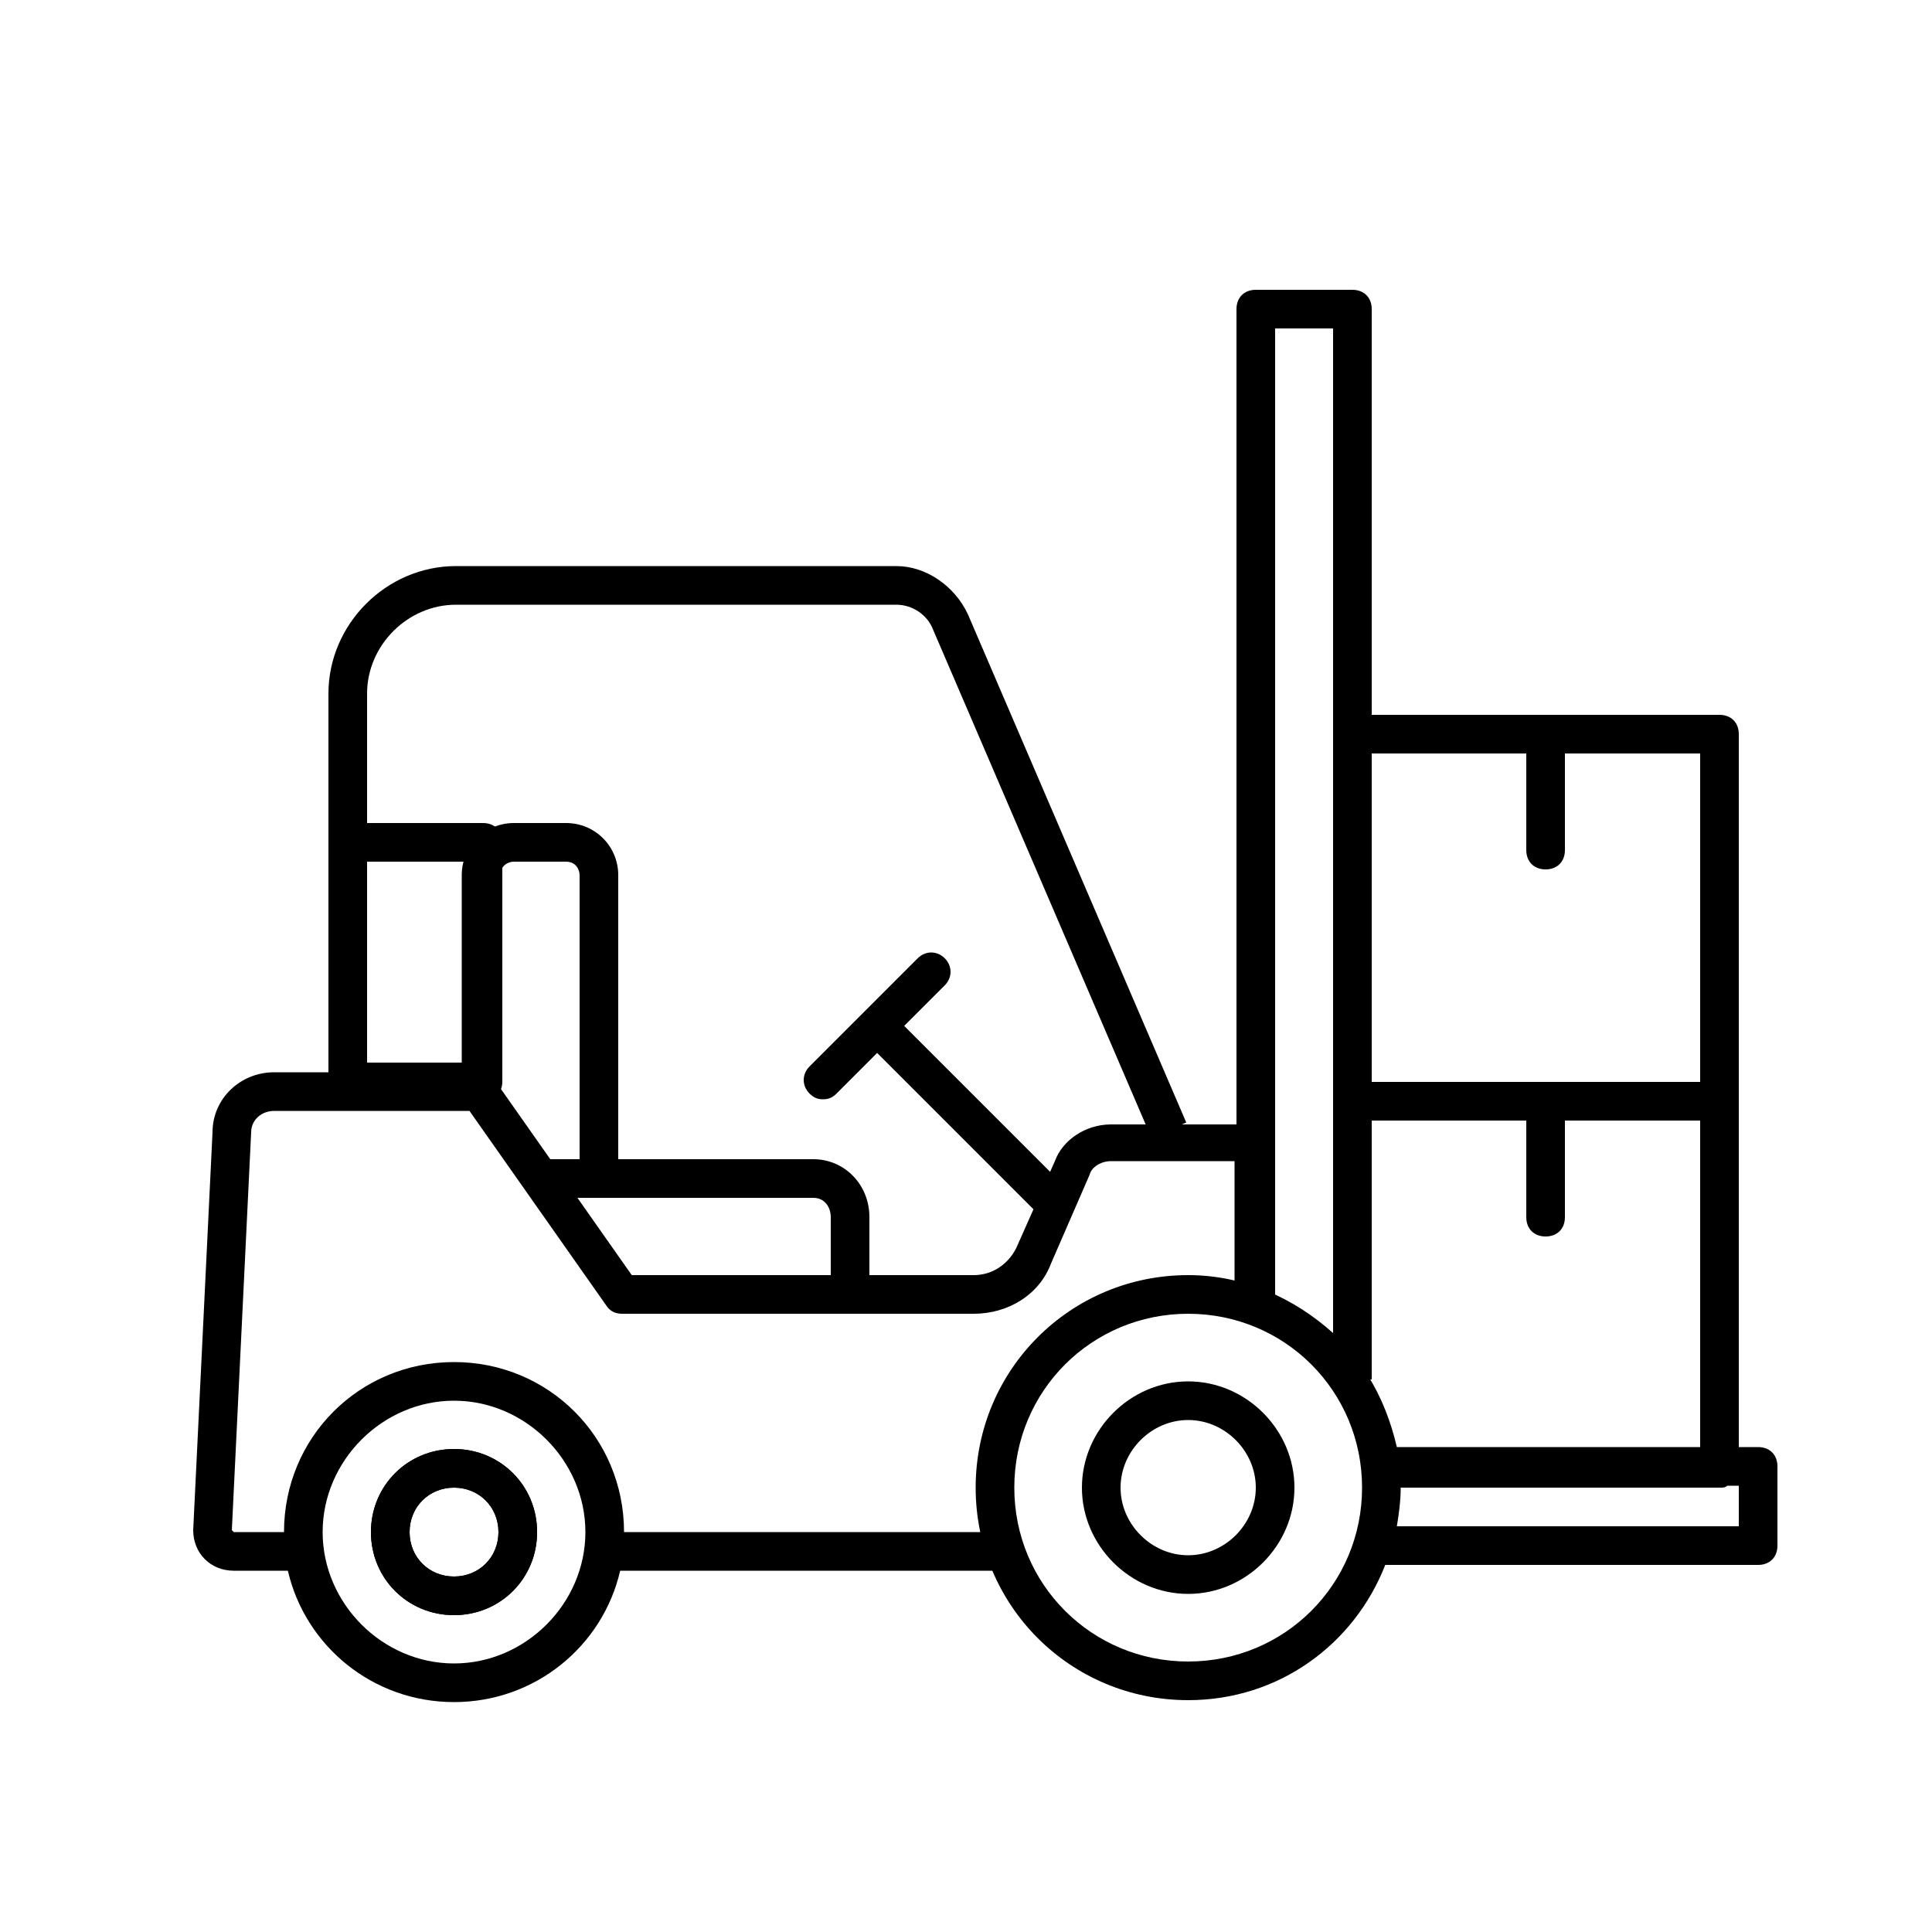<svg xmlns="http://www.w3.org/2000/svg" xmlns:xlink="http://www.w3.org/1999/xlink" id="Ebene_3" x="0px" y="0px" viewBox="0 0 100 100" style="enable-background:new 0 0 100 100;" xml:space="preserve">
<path d="M59.6,58.9L48.3,32.6c-0.3-0.8-1.1-1.3-1.9-1.3H23.6c-2.5,0-4.6,2.1-4.6,4.6v16.7h-2V35.9c0-3.6,3-6.6,6.6-6.6h22.8  c1.5,0,3,1,3.7,2.5l11.3,26.3L59.6,58.9z"></path>
<path d="M71,71.4h-2V17h-3v50.5h-2V16c0-0.6,0.4-1,1-1h5c0.6,0,1,0.4,1,1V71.4z"></path>
<path d="M45,67.1h-2V63c0-0.5-0.3-1-0.9-1H28v-2h14.1c1.6,0,2.9,1.3,2.9,3V67.1z"></path>
<path d="M32,60.2h-2V45.3c0-0.3-0.2-0.7-0.7-0.7h-2.7c-0.3,0-0.7,0.2-0.7,0.7V56h-2V45.3c0-1.5,1.2-2.7,2.7-2.7h2.7  c1.5,0,2.7,1.2,2.7,2.7V60.2z"></path>
<path d="M25,57h-7c-0.6,0-1-0.4-1-1V43.6c0-0.6,0.4-1,1-1h7c0.6,0,1,0.4,1,1V56C26,56.6,25.5,57,25,57z M19,55h5V44.6h-5V55z"></path>
<path d="M64.9,58.2h-7.4c-1.3,0-2.5,0.8-2.9,1.9l-2,4.5c-0.4,0.8-1.2,1.4-2.2,1.4H32.7l-7.1-10.1c-0.2-0.3-0.5-0.4-0.8-0.4H14.2  c-1.8,0-3.2,1.4-3.2,3.1l-1,20.6c0,1.2,0.9,2.1,2.1,2.1h2.8c0.9,3.9,4.4,6.8,8.6,6.8s7.7-2.9,8.6-6.8h19.7v-2H32.3  c0-4.9-3.9-8.8-8.8-8.8s-8.8,3.9-8.8,8.8h-2.6c0,0-0.1-0.1-0.1-0.1l1-20.6c0-0.6,0.5-1.1,1.2-1.1h10.1l7.1,10.1  c0.2,0.3,0.5,0.4,0.8,0.4h18.2c1.8,0,3.4-1,4-2.6l2-4.6c0.1-0.4,0.6-0.7,1.1-0.7h6.4v7.4h2v-8.4C65.9,58.6,65.5,58.2,64.9,58.2z   M23.5,72.5c3.7,0,6.8,3.1,6.8,6.8s-3.1,6.8-6.8,6.8s-6.8-3.1-6.8-6.8S19.8,72.5,23.5,72.5z"></path>
<path d="M23.5,83.6c-2.4,0-4.3-1.9-4.3-4.3s1.9-4.3,4.3-4.3s4.3,1.9,4.3,4.3S25.9,83.6,23.5,83.6z M23.5,77c-1.3,0-2.3,1-2.3,2.3  s1,2.3,2.3,2.3s2.3-1,2.3-2.3S24.8,77,23.5,77z"></path>
<path d="M23.5,83.6c-2.4,0-4.3-1.9-4.3-4.3s1.9-4.3,4.3-4.3s4.3,1.9,4.3,4.3S25.9,83.6,23.5,83.6z M23.5,77c-1.3,0-2.3,1-2.3,2.3  s1,2.3,2.3,2.3s2.3-1,2.3-2.3S24.8,77,23.5,77z"></path>
<path d="M80,64c-0.6,0-1-0.4-1-1v-5c0-0.6,0.4-1,1-1s1,0.4,1,1v5C81,63.6,80.6,64,80,64z"></path>
<path d="M89,58H70c-0.6,0-1-0.4-1-1V38c0-0.6,0.4-1,1-1h19c0.6,0,1,0.4,1,1v19C90,57.6,89.6,58,89,58z M71,56h17V39H71V56z"></path>
<path d="M80,45c-0.6,0-1-0.4-1-1v-5c0-0.6,0.4-1,1-1s1,0.4,1,1v5C81,44.6,80.6,45,80,45z"></path>
<g>
	<path d="M91,74.9h-1V57c0-0.6-0.4-1-1-1H70c-0.6,0-1,0.4-1,1v12c-2-1.8-4.6-3-7.5-3c-6.1,0-11,4.9-11,11s4.9,11,11,11   c4.7,0,8.6-2.9,10.2-7H91c0.6,0,1-0.4,1-1v-4.1C92,75.3,91.6,74.9,91,74.9z M71,58h17v16.9H72.3c-0.3-1.3-0.8-2.6-1.5-3.7H71V58z    M61.5,86c-5,0-9-4-9-9s4-9,9-9s9,4,9,9S66.5,86,61.5,86z M90,79H72.3c0.1-0.6,0.2-1.3,0.2-2H89c0.2,0,0.3,0,0.4-0.1H90V79z"></path>
	<path d="M61.5,71.5c-3,0-5.5,2.5-5.5,5.5s2.5,5.5,5.5,5.5S67,80,67,77S64.5,71.5,61.5,71.5z M61.5,80.5c-1.9,0-3.5-1.6-3.5-3.5   s1.6-3.5,3.5-3.5S65,75.1,65,77S63.4,80.5,61.5,80.5z"></path>
</g>
<path d="M54.3,63c-0.3,0-0.5-0.1-0.7-0.3l-8.3-8.3c-0.4-0.4-0.4-1,0-1.4s1-0.4,1.4,0l8.3,8.3c0.4,0.4,0.4,1,0,1.4  C54.8,62.9,54.6,63,54.3,63z"></path>
<path d="M42.6,56.9c-0.3,0-0.5-0.1-0.7-0.3c-0.4-0.4-0.4-1,0-1.4l5.6-5.6c0.4-0.4,1-0.4,1.4,0s0.4,1,0,1.4l-5.6,5.6  C43.1,56.8,42.9,56.9,42.6,56.9z"></path>
</svg>